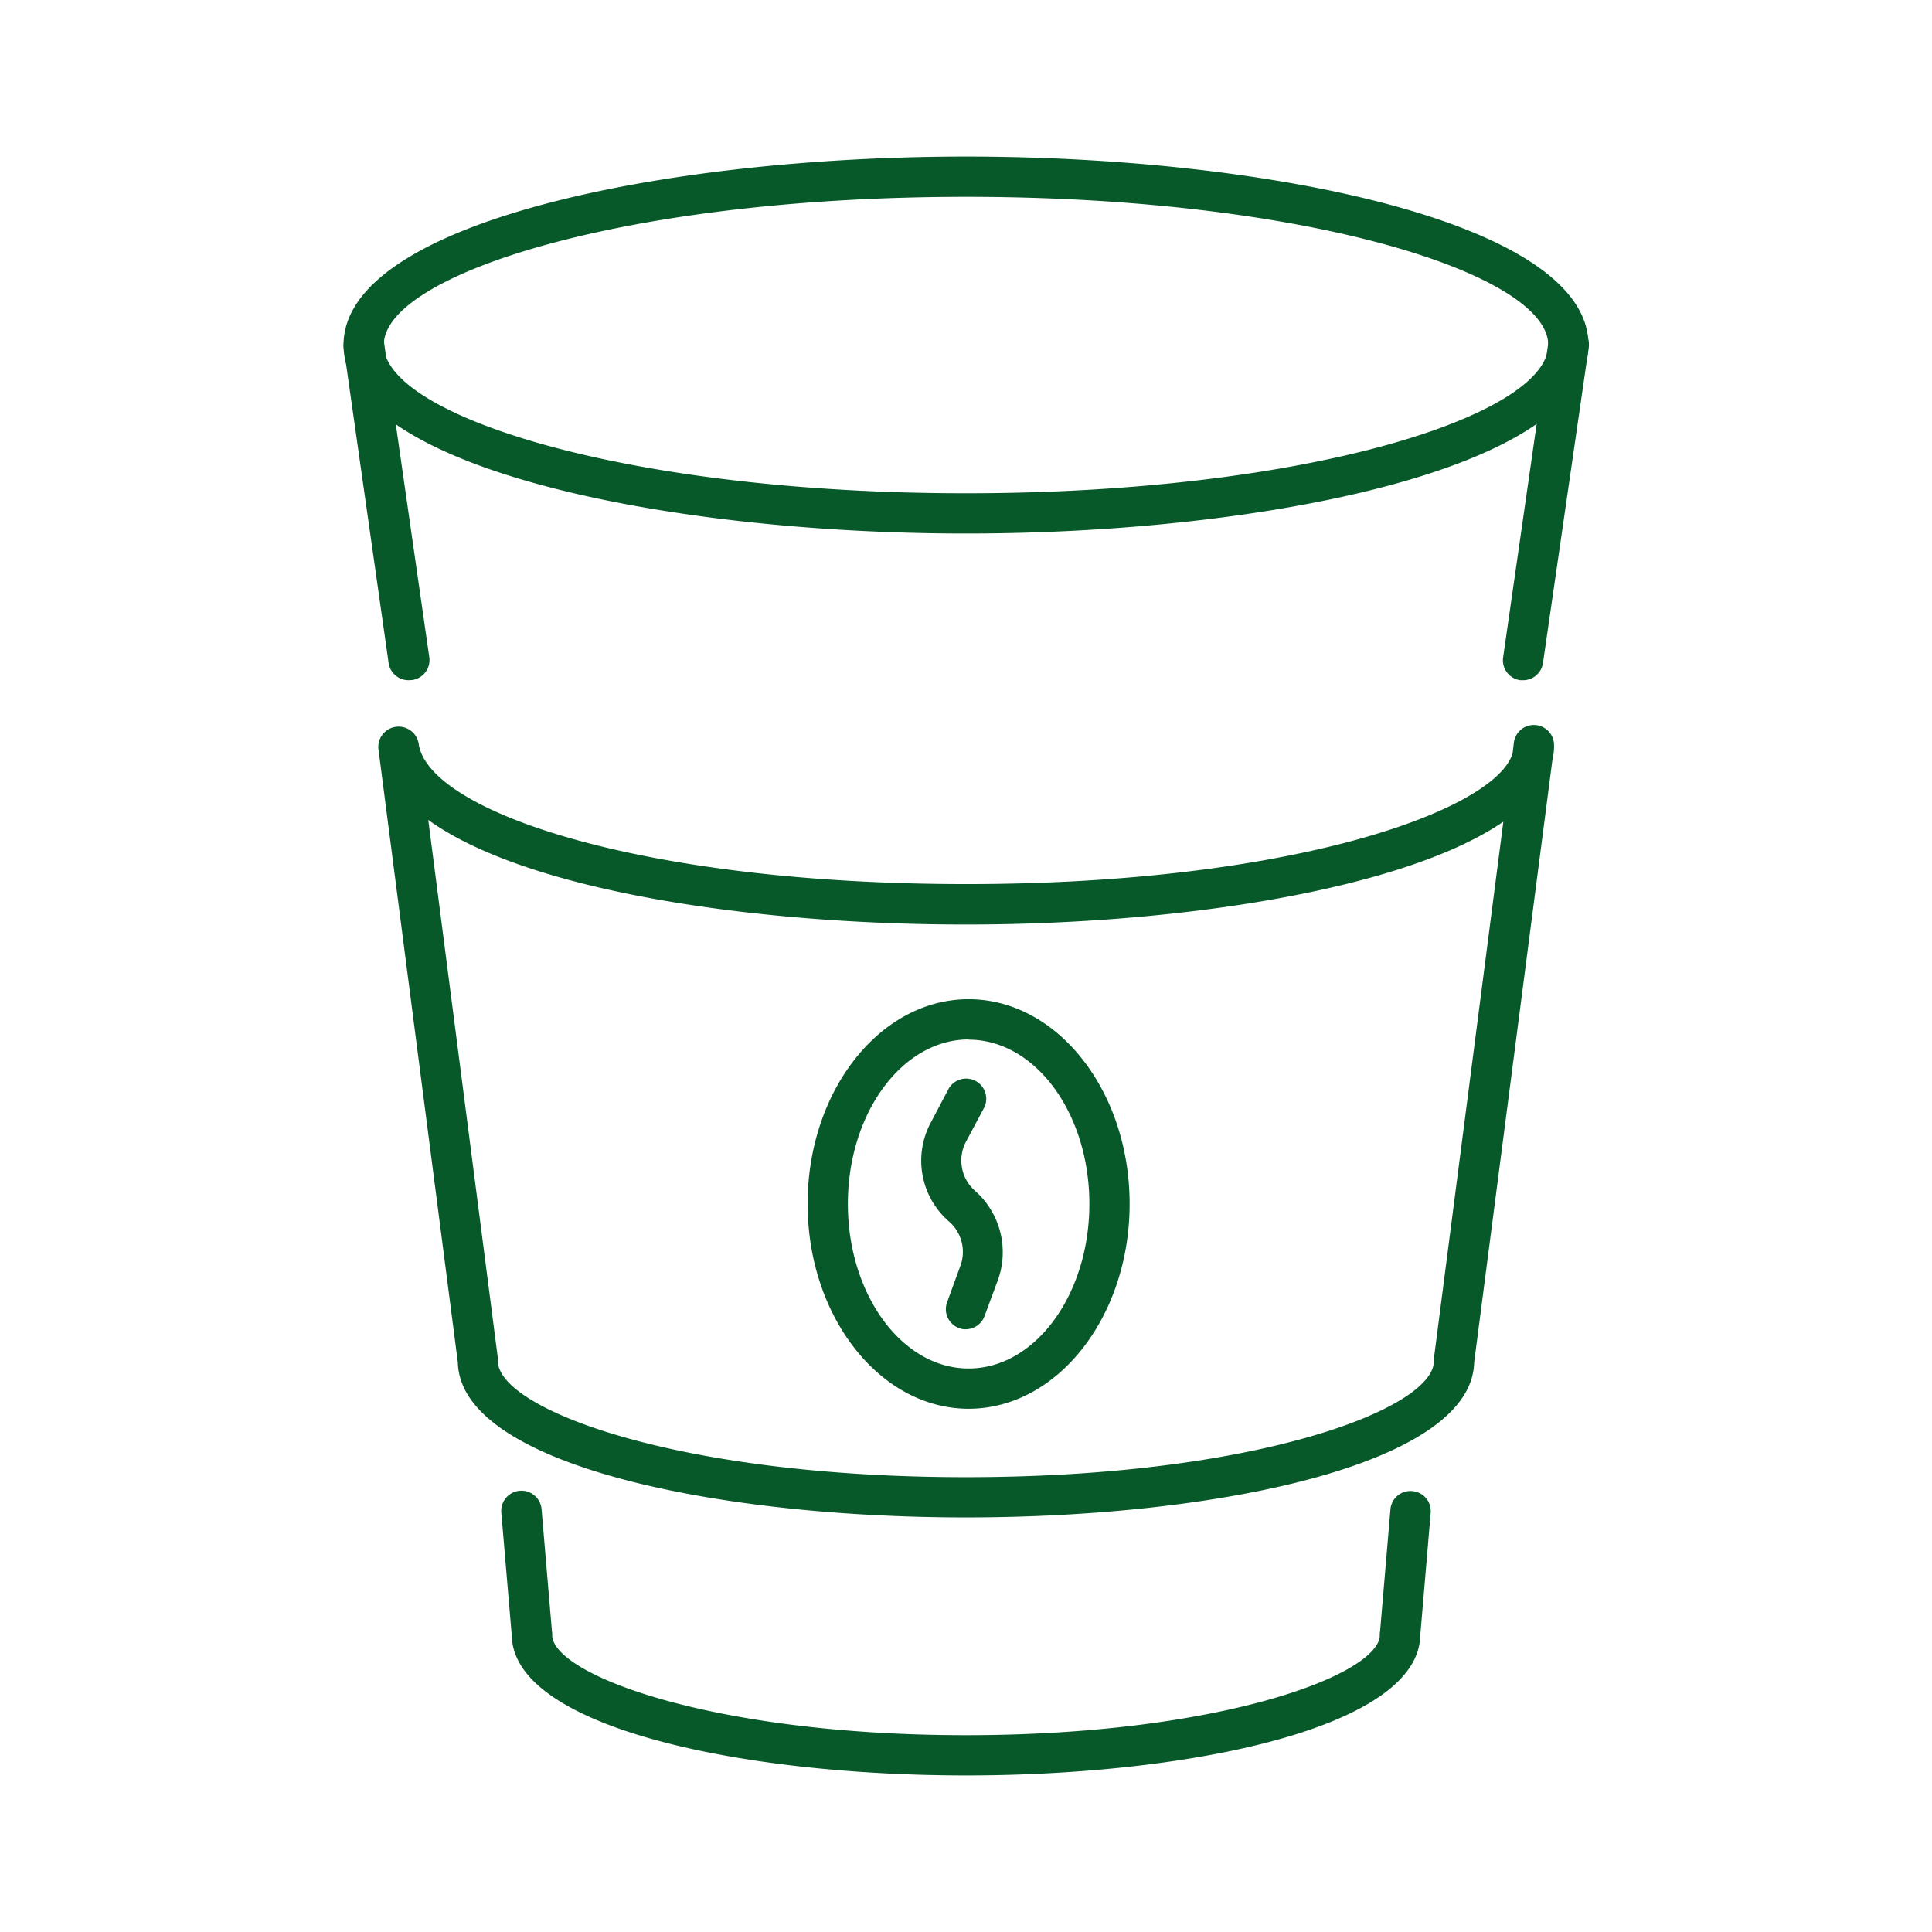 <svg width="96" height="96" fill="none" xmlns="http://www.w3.org/2000/svg"><path d="M48 26.51c-15 0-30.93-3.29-30.93-9.37C17.07 11.06 33 7.78 48 7.78s30.93 3.28 30.93 9.36S63 26.51 48 26.51zm0-16.73c-17 0-28.93 3.88-28.93 7.36 0 3.48 11.93 7.37 28.93 7.37s28.93-3.89 28.93-7.37S65.05 9.78 48 9.78zm0 65.62c-12.49 0-25.13-2.64-25.25-7.7L18.8 37.19a1.01 1.01 0 012-.26c.43 3.37 11 7 27.21 7s26.3-3.67 27.15-6.5l.06-.51a1.003 1.003 0 012 .13c0 .26-.03.518-.09.77L73.25 67.7c-.12 5.06-12.76 7.7-25.25 7.7zM21.28 40.74l3.46 26.76a.524.524 0 010 .13C24.75 70 33.59 73.4 48 73.4c14.41 0 23.25-3.4 23.25-5.77a.533.533 0 010-.13l3.45-26.67c-4.86 3.34-16 5.11-26.71 5.11-10.48 0-21.8-1.65-26.71-5.2zM48 88.22c-11.22 0-22.57-2.41-22.57-7a1 1 0 112 0c0 2 8 5 20.57 5s20.57-3 20.57-5a1 1 0 112 0c0 4.59-11.35 7-22.57 7z" fill="#08592A"/><path d="M20.31 33.8a1 1 0 01-1-.86l-2.23-15.66a1.01 1.01 0 012-.28l2.25 15.65a1 1 0 01-.85 1.14l-.17.01zm6.12 48.4a1 1 0 01-1-.92l-.52-6.12a1.003 1.003 0 112-.17l.52 6.12a1 1 0 01-.92 1.08l-.08.01zm43.14 0h-.08a1 1 0 01-.92-1.08l.52-6.12a1 1 0 011.08-.91 1 1 0 01.92 1.08l-.52 6.12a1 1 0 01-1 .91zm6.11-48.4h-.14a.999.999 0 01-.85-1.14L76.94 17a1.01 1.01 0 112 .28l-2.27 15.66a1 1 0 01-.99.86zM48.13 70c-4.4 0-8-4.57-8-10.18 0-5.61 3.59-10.17 8-10.17s8 4.56 8 10.17S52.54 70 48.13 70zm0-18.35c-3.3 0-6 3.67-6 8.17s2.69 8.18 6 8.18 6-3.67 6-8.18-2.69-8.16-6-8.16v-.01z" fill="#08592A"/><path d="M48 66.05a.83.83 0 01-.35-.06 1 1 0 01-.59-1.28l.66-1.81a2 2 0 00-.57-2.21 4 4 0 01-.91-4.89l.87-1.65a1 1 0 111.77.93L48 56.73a2 2 0 00.46 2.45 4.07 4.07 0 011.13 4.41l-.67 1.81a1 1 0 01-.92.65z" fill="#08592A"/></svg>